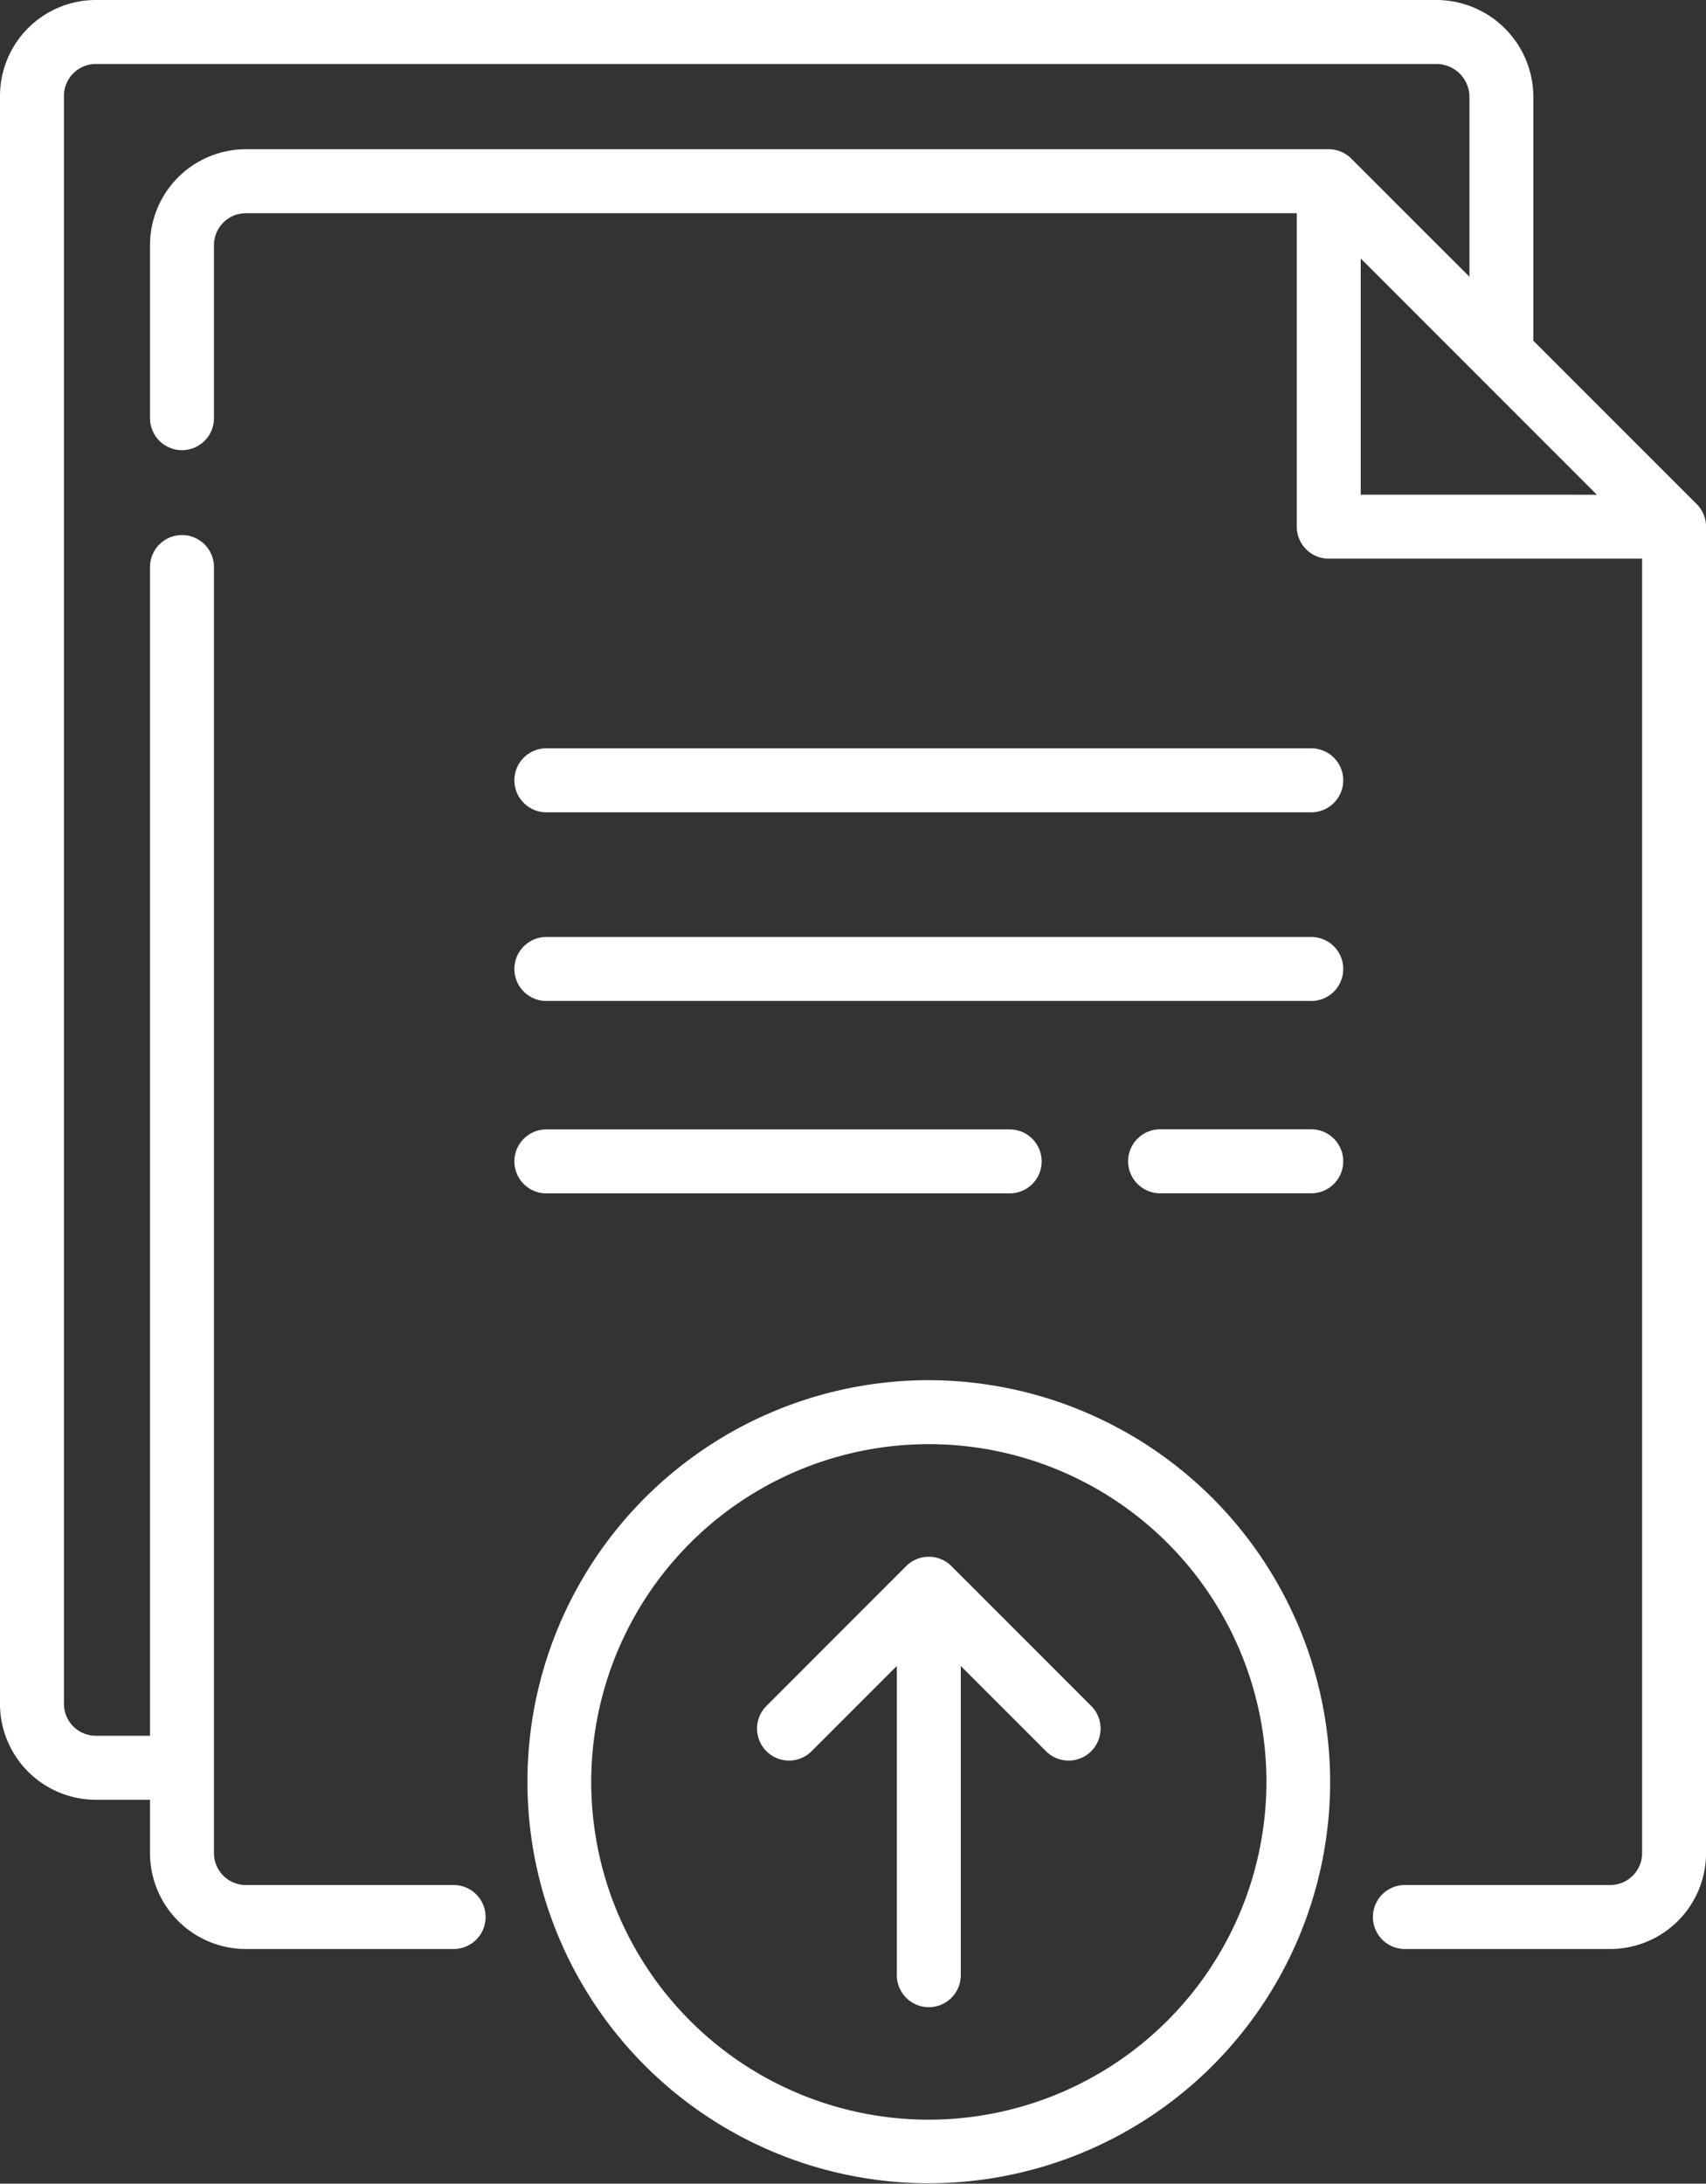 <svg xmlns="http://www.w3.org/2000/svg" width="32.73" height="41.875" viewBox="0 0 32.73 41.875">
  <rect x="0" y="0" width="32.73" height="41.875" fill="#333333" stroke="none"/>
  <g id="file-upload" transform="translate(-55.907)">
    <path id="Path_2474" data-name="Path 2474" d="M88.458,9.667,85.325,6.534V1.861A1.863,1.863,0,0,0,83.464,0H57.745a1.84,1.84,0,0,0-1.838,1.838V32.675a1.84,1.84,0,0,0,1.838,1.838h1.04v1.024a1.84,1.84,0,0,0,1.838,1.838H64.61a.613.613,0,0,0,0-1.227H60.623a.612.612,0,0,1-.611-.611V10.874a.613.613,0,1,0-1.227,0V33.286h-1.04a.612.612,0,0,1-.611-.611V1.838a.612.612,0,0,1,.611-.611H83.464a.635.635,0,0,1,.635.635V5.307L81.833,3.042a.614.614,0,0,0-.434-.18H60.623A1.84,1.84,0,0,0,58.785,4.7V8.019a.613.613,0,1,0,1.227,0V4.7a.612.612,0,0,1,.611-.611H80.786V10.1a.613.613,0,0,0,.613.613h6.012V35.537a.612.612,0,0,1-.611.611H82.86a.613.613,0,0,0,0,1.227H86.8a1.84,1.84,0,0,0,1.838-1.838V10.1a.614.614,0,0,0-.18-.434Zm-6.445-.181V4.957l4.53,4.53Z" fill="#fff"/>
    <path id="Path_2475" data-name="Path 2475" d="M191.856,175.456H177.181a.613.613,0,0,0,0,1.227h14.675a.613.613,0,0,0,0-1.227Z" transform="translate(-110.792 -161.106)" fill="#fff"/>
    <path id="Path_2476" data-name="Path 2476" d="M191.856,219.688H177.181a.613.613,0,0,0,0,1.227h14.675a.613.613,0,0,0,0-1.227Z" transform="translate(-110.792 -201.72)" fill="#fff"/>
    <path id="Path_2477" data-name="Path 2477" d="M324.056,264.8h-2.9a.613.613,0,1,0,0,1.227h2.9a.613.613,0,0,0,0-1.227Z" transform="translate(-242.992 -243.144)" fill="#fff"/>
    <path id="Path_2478" data-name="Path 2478" d="M186.07,266.029a.613.613,0,1,0,0-1.227h-8.889a.613.613,0,0,0,0,1.227Z" transform="translate(-110.792 -243.144)" fill="#fff"/>
    <path id="Path_2479" data-name="Path 2479" d="M239.027,368.729l-1.635-1.635v5.93a.613.613,0,0,1-1.227,0v-5.93l-1.635,1.635a.613.613,0,0,1-.867-.868l2.682-2.682a.614.614,0,0,1,.867,0l2.682,2.682a.613.613,0,0,1-.867.868Z" transform="translate(-163.052 -335.147)" fill="#fff"/>
    <path id="Path_2480" data-name="Path 2480" d="M187.284,323.61a7.7,7.7,0,1,0,7.7,7.7A7.713,7.713,0,0,0,187.284,323.61Zm0,14.181a6.477,6.477,0,1,1,6.478-6.477A6.485,6.485,0,0,1,187.284,337.791Z" transform="translate(-113.558 -297.143)" fill="#fff"/>
  </g>
</svg>

